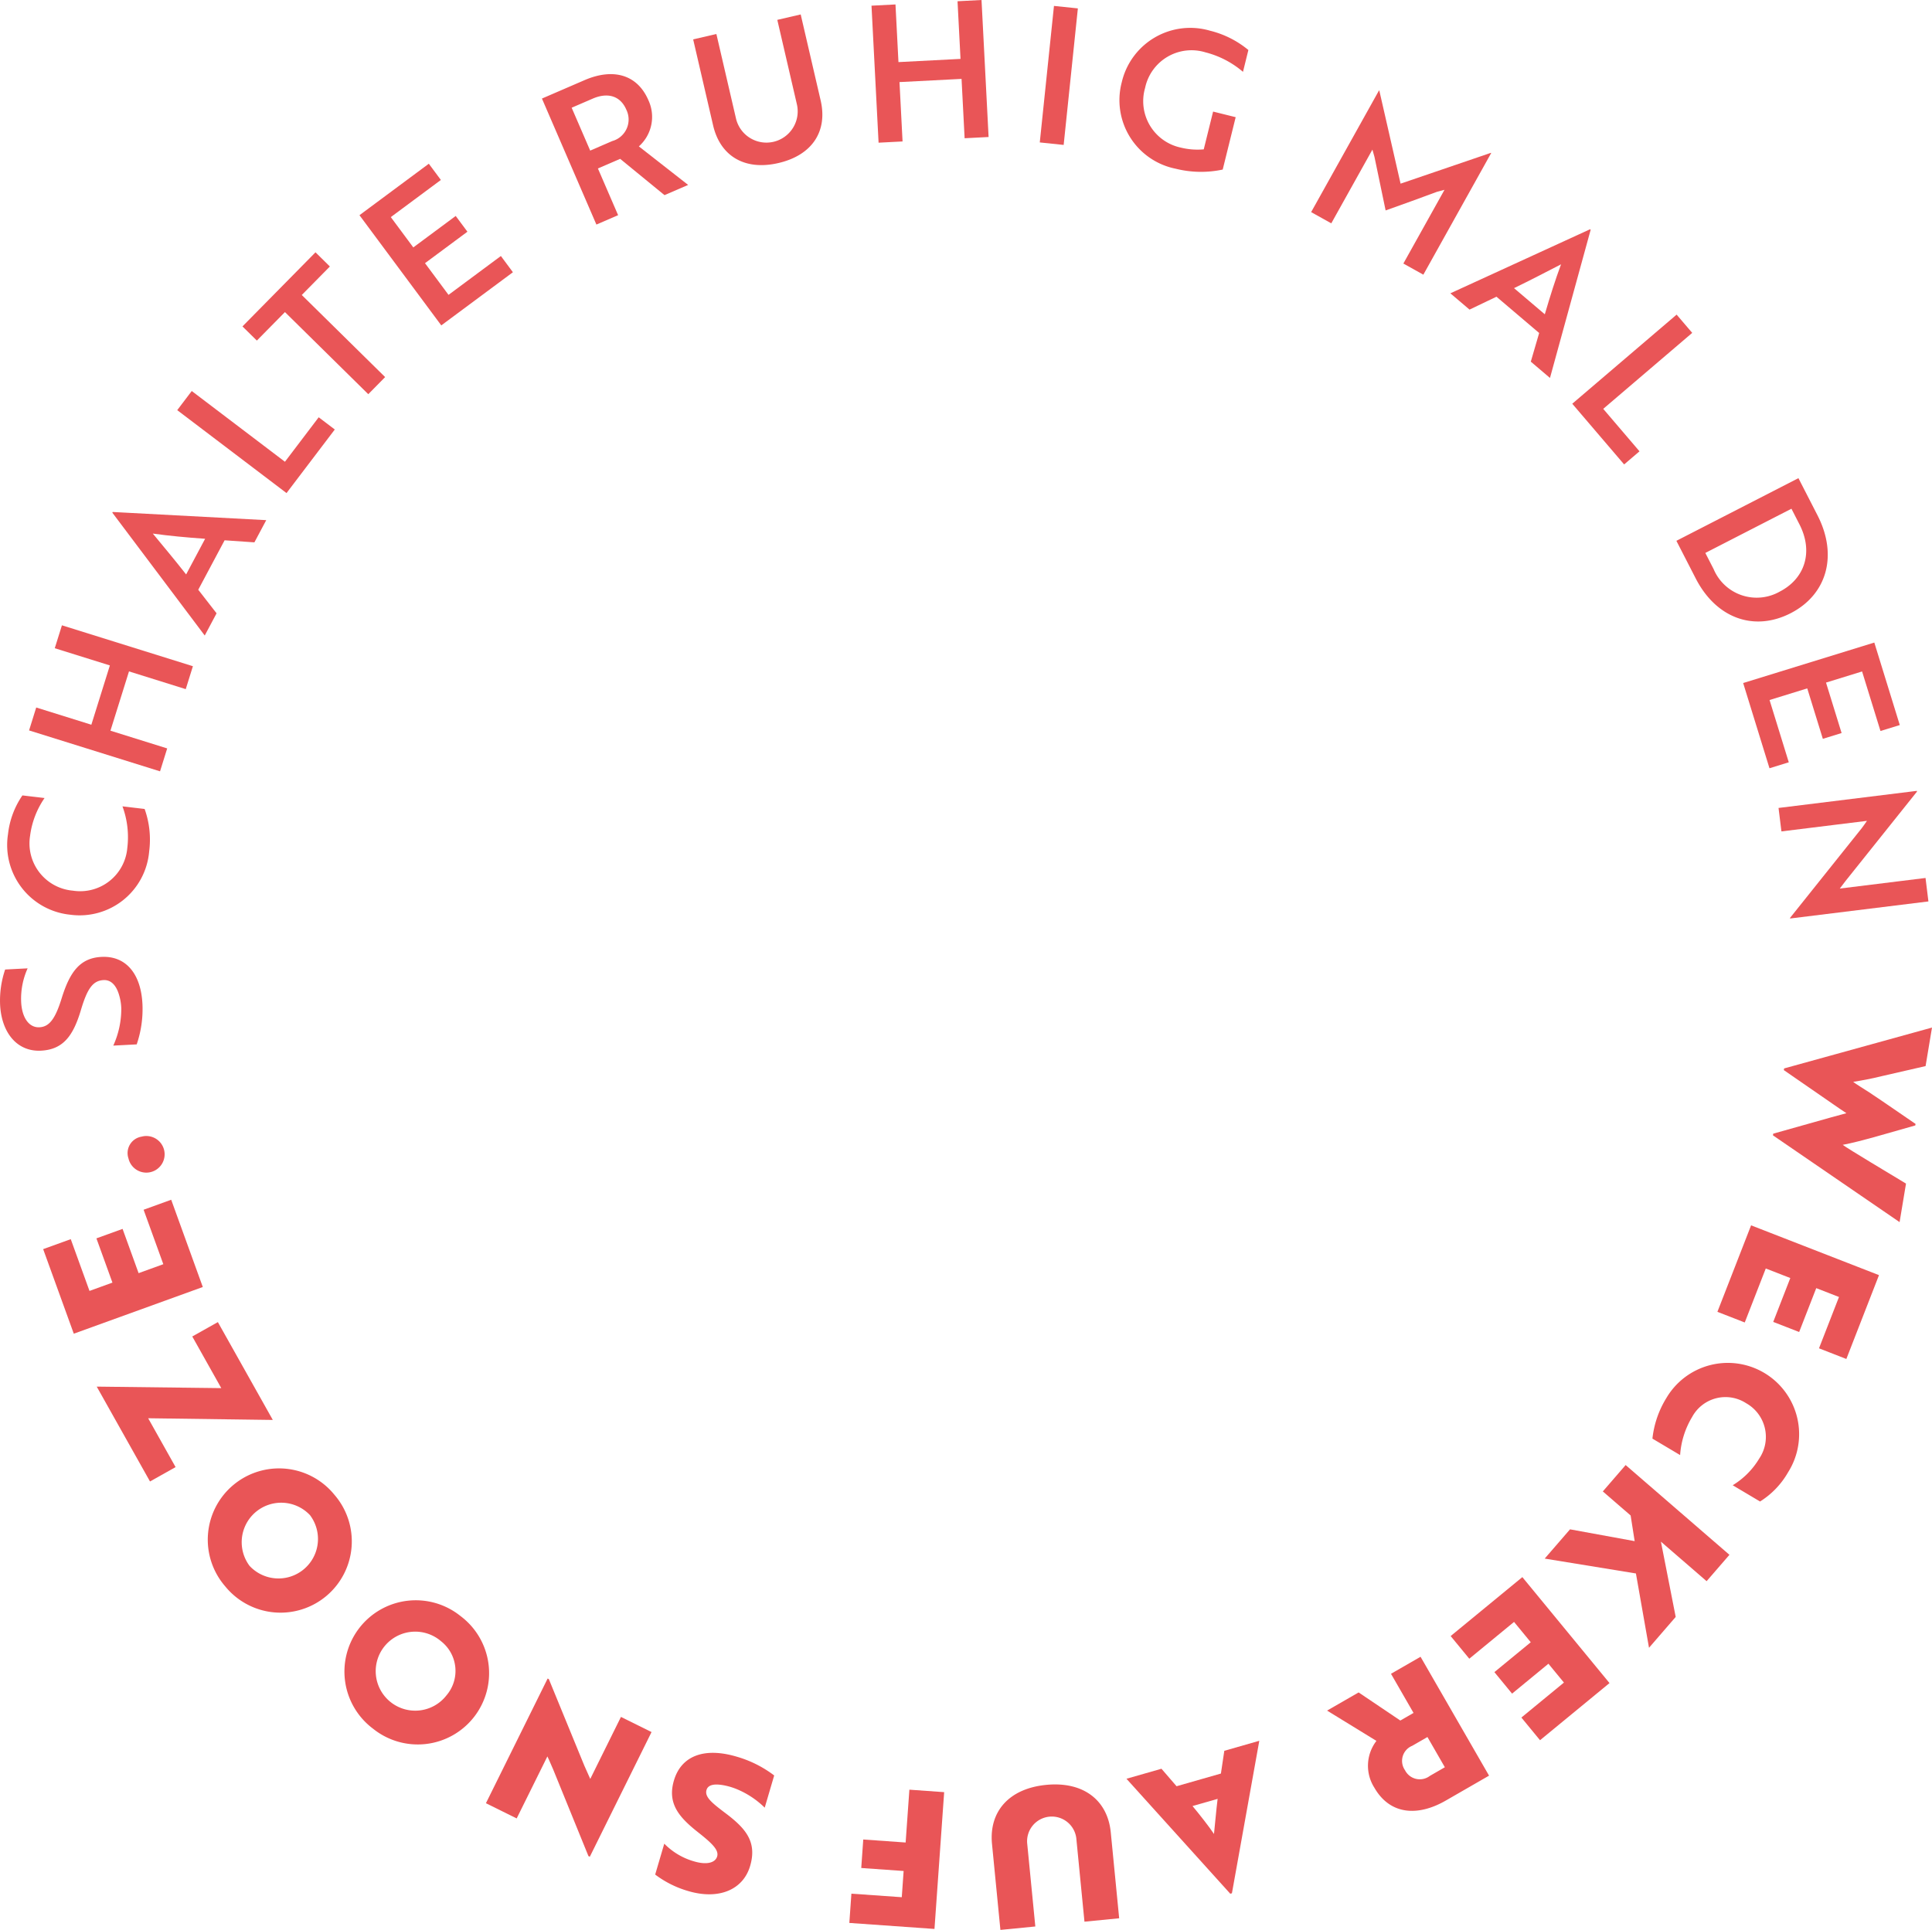 <?xml version="1.0" encoding="UTF-8"?>
<svg xmlns="http://www.w3.org/2000/svg" id="Ebene_1" data-name="Ebene 1" width="189.921" height="189.76" viewBox="0 0 189.921 189.76">
  <path d="M13.438,102.77l-2.302.12a8.705,8.705,0,0,0,.787-3.644,5.06,5.06,0,0,0-.219-1.339c-.274-.942-.79-1.496-1.521-1.459-1.065.055-1.606.852-2.23,2.949-.752,2.516-1.731,3.879-3.921,3.991C1.676,103.509.153,101.618.011,98.887a9.47,9.47,0,0,1,.496-3.479l2.209-.114a7.282,7.282,0,0,0-.636,3.316c.079,1.535.769,2.53,1.798,2.477.954-.049,1.553-.792,2.196-2.891.789-2.517,1.767-3.918,3.9-4.028,2.358-.122,3.873,1.601,4.028,4.613A10.708,10.708,0,0,1,13.438,102.77Z" transform="translate(0 -0.08)" fill="#e95557"></path>
  <path d="M4.381,78.547a8.424,8.424,0,0,0-1.424,3.719A4.665,4.665,0,0,0,7.165,87.655a4.651,4.651,0,0,0,5.349-4.195,8.758,8.758,0,0,0-.475-4.095l2.178.258a8.957,8.957,0,0,1,.445,4.187,6.86,6.86,0,0,1-7.778,6.207A6.887,6.887,0,0,1,.787,82.103a8.327,8.327,0,0,1,1.417-3.813Z" transform="translate(0 -0.08)" fill="#e95557"></path>
  <path d="M18.259,67.84l-5.579-1.744L10.857,71.926l5.579,1.743-.704,2.253L2.857,71.9l.704-2.254,5.419,1.693L10.801,65.509,5.383,63.817l.705-2.253,12.875,4.022Z" transform="translate(0 -0.08)" fill="#e95557"></path>
  <path d="M11.043,50.488l.035-.067,15.094.803-1.163,2.183-2.93-.202-2.59,4.862,1.801,2.317-1.164,2.185Zm9.121,2.568c-1.882-.134-3.521-.286-5.142-.512.967,1.174,2.163,2.596,3.275,4.017Z" transform="translate(0 -0.08)" fill="#e95557"></path>
  <path d="M28.166,48.562,17.422,40.408l1.427-1.881,9.162,6.956,3.318-4.373,1.582,1.201Z" transform="translate(0 -0.08)" fill="#e95557"></path>
  <path d="M29.666,29.086l8.194,8.071-1.657,1.682-8.192-8.073-2.761,2.802L23.835,32.175l7.179-7.286,1.414,1.394Z" transform="translate(0 -0.08)" fill="#e95557"></path>
  <path d="M43.379,32.075,35.337,21.239l6.818-5.06,1.184,1.595-4.921,3.653,2.211,2.98,4.169-3.093,1.151,1.549-4.17,3.094,2.312,3.116,5.147-3.821,1.183,1.596Z" transform="translate(0 -0.08)" fill="#e95557"></path>
  <path d="M57.456,7.963c2.804-1.213,5.186-.568,6.28,1.962a3.884,3.884,0,0,1-.934,4.549l4.844,3.789L65.323,19.267l-4.36-3.568-2.187.945,1.986,4.594-2.134.923L53.274,9.771Zm-1.26,2.709,1.822,4.216,2.168-.938a2.199,2.199,0,0,0,1.382-3.089c-.595-1.376-1.844-1.714-3.307-1.081Z" transform="translate(0 -0.08)" fill="#e95557"></path>
  <path d="M80.672,9.954c.703,3.03-.828,5.387-4.152,6.157-3.305.768-5.717-.674-6.42-3.704L68.14,3.952l2.282-.529,1.915,8.253a3.074,3.074,0,1,0,5.988-1.39L76.411,2.033l2.3-.533Z" transform="translate(0 -0.08)" fill="#e95557"></path>
  <path d="M94.825,13.673,94.523,7.837l-6.1.314.301,5.837L86.367,14.11,85.671.639,88.029.517,88.321,6.186l6.1-.315L94.128.202,96.486.08l.696,13.471Z" transform="translate(0 -0.08)" fill="#e95557"></path>
  <path d="M102.213,14.085,103.608.662l2.349.244L104.561,14.33Z" transform="translate(0 -0.08)" fill="#e95557"></path>
  <path d="M115.566,16.668a6.877,6.877,0,0,1-5.291-8.512,6.914,6.914,0,0,1,8.666-5.059,9.444,9.444,0,0,1,3.778,1.901l-.53,2.146a9.136,9.136,0,0,0-3.697-1.919,4.661,4.661,0,0,0-5.925,3.498,4.667,4.667,0,0,0,3.51,5.87,6.844,6.844,0,0,0,2.255.172l.919-3.714,2.22.551-1.275,5.15A10.239,10.239,0,0,1,115.566,16.668Z" transform="translate(0 -0.08)" fill="#e95557"></path>
  <path d="M135.114,15.505l-.202-.713-4.043,7.248-1.98-1.104L135.56,8.974l.033.019,2.088,9.145,8.876-3.03.032.019L139.919,27.088l-1.964-1.095,4.043-7.249-.73.193c-1.681.629-3.369,1.232-5.057,1.835Z" transform="translate(0 -0.08)" fill="#e95557"></path>
  <path d="M156.311,22.621l.057.048L152.367,37.242,150.482,35.64l.822-2.818L147.107,29.255l-2.648,1.267-1.884-1.602Zm-4.452,8.362c.531-1.811,1.028-3.38,1.596-4.913-1.353.694-2.997,1.558-4.622,2.342Z" transform="translate(0 -0.08)" fill="#e95557"></path>
  <path d="M154.558,39.777l10.259-8.762,1.533,1.795-8.748,7.471,3.565,4.175L159.657,45.746Z" transform="translate(0 -0.08)" fill="#e95557"></path>
  <path d="M164.794,53.256l11.997-6.161,1.873,3.65c2.035,3.965.913,7.806-2.636,9.628-3.565,1.83-7.307.531-9.335-3.419Zm11.31-3.155-8.465,4.347.812,1.583a4.593,4.593,0,0,0,6.491,2.225c2.466-1.266,3.351-3.888,1.948-6.621Z" transform="translate(0 -0.08)" fill="#e95557"></path>
  <path d="M171.358,67.24l12.892-3.98,2.504,8.112-1.898.584-1.808-5.854-3.546,1.095,1.532,4.96-1.844.569-1.532-4.96-3.706,1.145,1.89,6.123-1.897.586Z" transform="translate(0 -0.08)" fill="#e95557"></path>
  <path d="M175.963,90.337l7.049-8.822c.162-.227.357-.478.515-.724L175.12,81.829l-.285-2.307L188.433,77.843l.01.074-7.033,8.802-.553.729,8.428-1.041.284,2.307-13.597,1.679Z" transform="translate(0 -0.08)" fill="#e95557"></path>
  <path d="M189.29,104.904l-4.267.98c-1.051.262-2.03.442-2.849.57.215.189,1.096.715,1.593,1.044l1.315.884,3.223,2.209-.025.148c-2.43.678-5.354,1.578-7.137,1.908.505.388,4.843,2.972,6.223,3.81l-.631,3.789L174.287,111.714l.028-.166,5.721-1.611,1.473-.401c-.41-.278-.856-.562-1.264-.857l-4.889-3.379.027-.166,14.538-4.019Z" transform="translate(0 -0.08)" fill="#e95557"></path>
  <path d="M172.137,120.563l12.573,4.896-3.209,8.244-2.689-1.049,1.965-5.047-2.235-.87-1.68,4.313-2.549-.992,1.679-4.314-2.411-.939-2.067,5.309-2.689-1.047Z" transform="translate(0 -0.08)" fill="#e95557"></path>
  <path d="M170.329,146.118a7.69,7.69,0,0,0,2.603-2.616,3.799,3.799,0,0,0-1.275-5.446,3.727,3.727,0,0,0-5.316,1.35,8.331,8.331,0,0,0-1.181,3.745l-2.722-1.618a9.548,9.548,0,0,1,1.367-3.984,7.009,7.009,0,1,1,11.968,7.295,8.16,8.16,0,0,1-2.755,2.873Z" transform="translate(0 -0.08)" fill="#e95557"></path>
  <path d="M163.273,151.665l1.453,7.401-2.624,3.033-1.286-7.307-8.967-1.462,2.489-2.877,6.354,1.161-.396-2.523-2.735-2.365,2.243-2.594,10.204,8.827-2.244,2.592Z" transform="translate(0 -0.08)" fill="#e95557"></path>
  <path d="M149.651,155.151l8.568,10.419-6.83,5.618-1.833-2.229,4.182-3.439-1.523-1.853L148.641,166.607l-1.738-2.114,3.575-2.938-1.643-1.998-4.399,3.618-1.833-2.229Z" transform="translate(0 -0.08)" fill="#e95557"></path>
  <path d="M142.126,177.122c-2.793,1.609-5.501,1.374-7.016-1.256a4.012,4.012,0,0,1,.197-4.611l-4.852-2.979,3.101-1.786,4.1,2.763,1.298-.748-2.216-3.848,2.906-1.673,6.734,11.689Zm-.093-3.276-1.711-2.971-1.493.861a1.601,1.601,0,0,0-.714,2.4,1.63,1.63,0,0,0,2.442.562Z" transform="translate(0 -0.08)" fill="#e95557"></path>
  <path d="M121.102,186.236l-.162.047-10.205-11.305,3.44-.984,1.485,1.719,4.359-1.247.334-2.237,3.44-.985Zm-3.874-8.576c.744.899,1.632,2.028,2.111,2.748.056-.483.234-2.521.357-3.452Z" transform="translate(0 -0.08)" fill="#e95557"></path>
  <path d="M97.517,181.392c-.308-3.152,1.632-5.451,5.325-5.812,3.673-.359,6.042,1.518,6.35,4.67l.826,8.447-3.412.334-.79-8.075a2.428,2.428,0,1,0-4.831.472l.79,8.075-3.432.337Z" transform="translate(0 -0.08)" fill="#e95557"></path>
  <path d="M88.647,186.625l.182-2.578L84.663,183.752l.198-2.802,4.166.296.368-5.194,3.419.243-.952,13.451-8.37-.592.203-2.877Z" transform="translate(0 -0.08)" fill="#e95557"></path>
  <path d="M76.105,174.654l-.931,3.166a8.647,8.647,0,0,0-2.782-1.835,6.755,6.755,0,0,0-1.019-.319c-1.082-.241-1.761-.128-1.92.411-.2.683.508,1.264,1.915,2.322,1.932,1.467,3.07,2.779,2.372,5.152-.699,2.373-3.115,3.342-6.062,2.475a9.96,9.96,0,0,1-3.272-1.628l.894-3.038a6.635,6.635,0,0,0,2.945,1.746c1.186.35,2.063.158,2.253-.49.18-.611-.454-1.247-1.784-2.303-1.922-1.503-3.143-2.859-2.466-5.161.703-2.392,2.925-3.3,6.143-2.354A11.181,11.181,0,0,1,76.105,174.654Z" transform="translate(0 -0.08)" fill="#e95557"></path>
  <path d="M53.953,165.181l3.496,8.526.575,1.288,3.017-6.098,3.007,1.489L57.98,182.646l-.135-.066-3.453-8.484c-.203-.436-.373-.896-.583-1.314l-3.018,6.097-3.023-1.496L53.835,165.122Z" transform="translate(0 -0.08)" fill="#e95557"></path>
  <path d="M36.669,170.054a7.012,7.012,0,1,1,8.601-11.074,7.012,7.012,0,1,1-8.601,11.074Zm6.681-8.603a3.885,3.885,0,1,0,.536,5.331A3.705,3.705,0,0,0,43.35,161.452Z" transform="translate(0 -0.08)" fill="#e95557"></path>
  <path d="M22.14,156.061a7.007,7.007,0,1,1,10.728-9.014A7.007,7.007,0,1,1,22.14,156.061Zm8.333-7.002a3.884,3.884,0,0,0-5.939,4.988,3.883,3.883,0,0,0,5.939-4.988Z" transform="translate(0 -0.08)" fill="#e95557"></path>
  <path d="M14.565,139.531l2.696,4.803-2.515,1.413-5.237-9.327,12.243.148-2.851-5.078,2.516-1.413,5.401,9.62Z" transform="translate(0 -0.08)" fill="#e95557"></path>
  <path d="M19.936,126.626l-12.682,4.591-3.011-8.315,2.713-.981,1.842,5.09,2.255-.817-1.575-4.351,2.572-.931,1.575,4.351,2.43-.88-1.938-5.354,2.713-.983Z" transform="translate(0 -0.08)" fill="#e95557"></path>
  <path d="M12.629,113.983a1.635,1.635,0,0,1,1.277-2.139,1.8,1.8,0,1,1-1.277,2.139Z" transform="translate(0 -0.08)" fill="#e95557"></path>
</svg>
